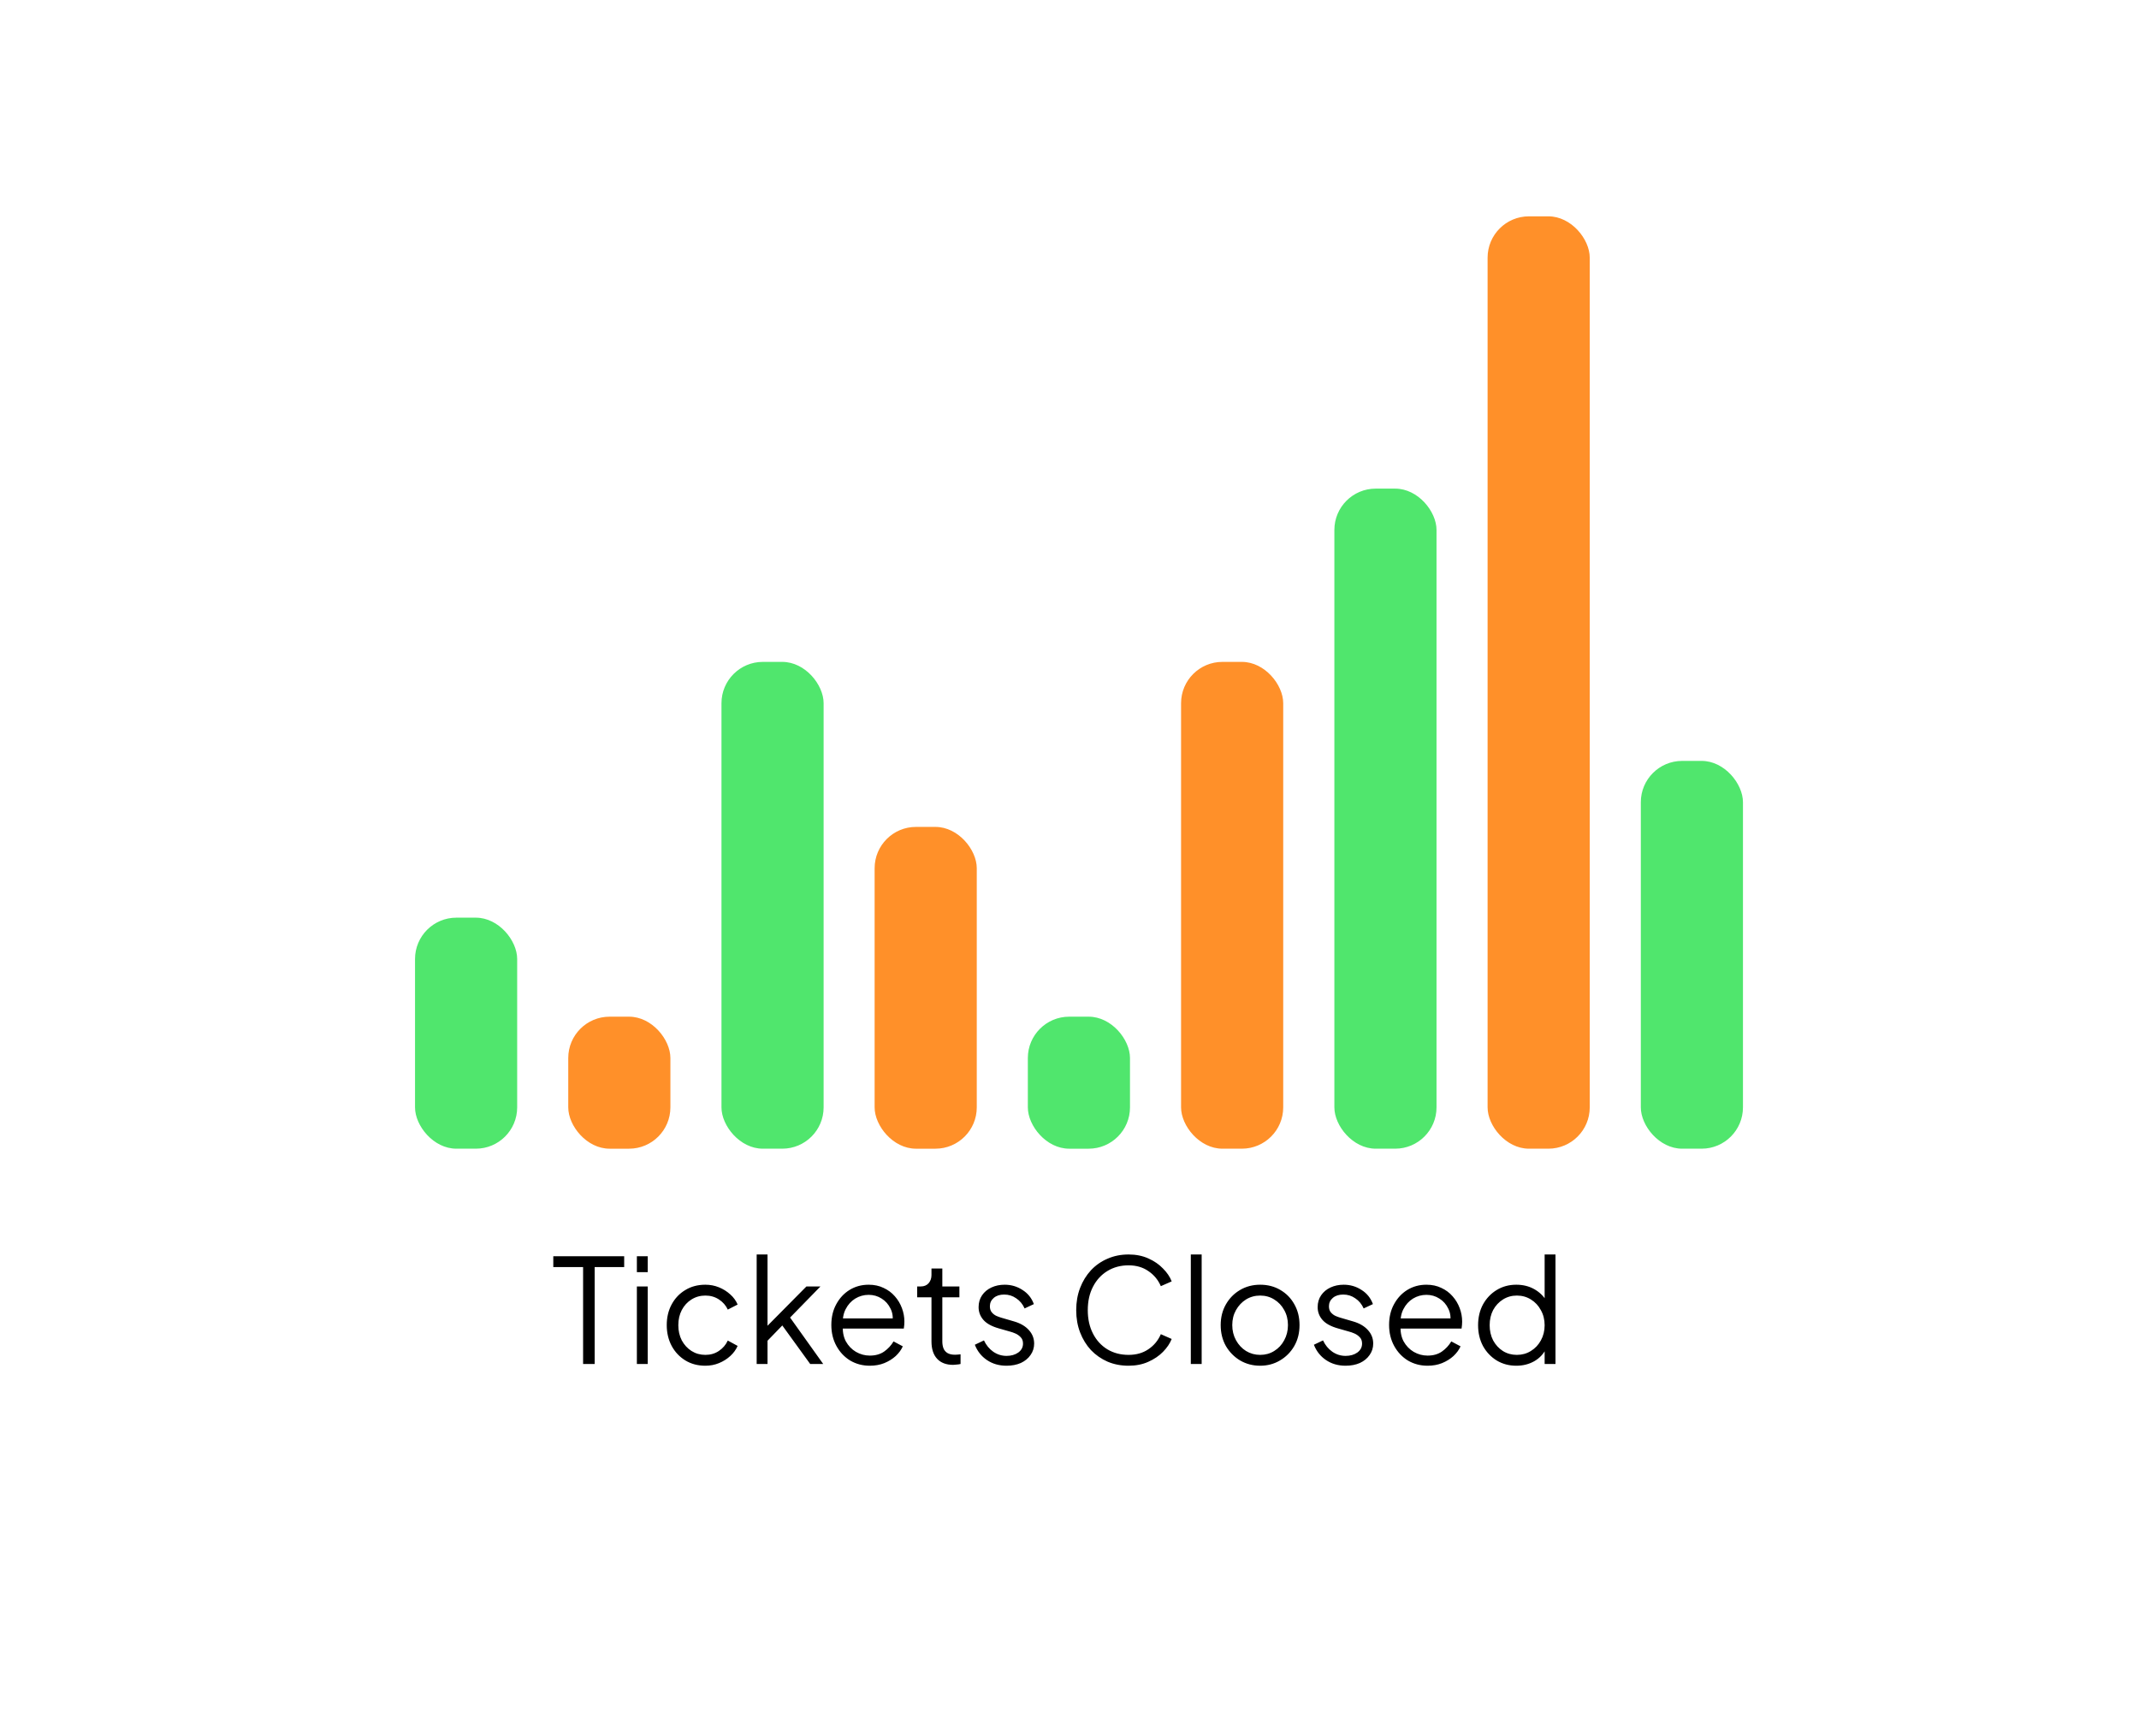 <svg width="207" height="168" viewBox="0 0 207 168" fill="none" xmlns="http://www.w3.org/2000/svg">
<g filter="url(#filter0_d_2415_10444)">
<rect x="11" y="10" width="183.19" height="144" rx="16" fill="white"/>
</g>
<rect x="40.164" y="88.807" width="9.885" height="22.357" rx="4" fill="#50E66D"/>
<rect x="99.469" y="98.389" width="9.885" height="12.776" rx="4" fill="#50E66D"/>
<rect x="69.82" y="64.054" width="9.885" height="47.11" rx="4" fill="#50E66D"/>
<rect x="129.133" y="47.286" width="9.885" height="63.878" rx="4" fill="#50E66D"/>
<rect x="54.992" y="98.389" width="9.885" height="12.776" rx="4" fill="#FF9029"/>
<rect x="114.297" y="64.054" width="9.885" height="47.11" rx="4" fill="#FF9029"/>
<rect x="84.641" y="80.024" width="9.885" height="31.141" rx="4" fill="#FF9029"/>
<rect x="143.961" y="20.936" width="9.885" height="90.228" rx="4" fill="#FF9029"/>
<rect x="158.789" y="73.636" width="9.885" height="37.528" rx="4" fill="#50E66D"/>
<path d="M56.429 132V122.62H53.545V121.57H60.405V122.62H57.549V132H56.429ZM61.633 132V124.496H62.683V132H61.633ZM61.633 123.11V121.57H62.683V123.11H61.633ZM68.262 132.168C67.525 132.168 66.876 131.995 66.316 131.65C65.756 131.305 65.317 130.838 65 130.25C64.683 129.653 64.524 128.981 64.524 128.234C64.524 127.487 64.683 126.82 65 126.232C65.317 125.644 65.756 125.182 66.316 124.846C66.876 124.501 67.525 124.328 68.262 124.328C68.729 124.328 69.167 124.412 69.578 124.58C69.989 124.748 70.353 124.977 70.67 125.266C70.987 125.546 71.225 125.873 71.384 126.246L70.432 126.736C70.245 126.335 69.961 126.008 69.578 125.756C69.195 125.504 68.757 125.378 68.262 125.378C67.767 125.378 67.319 125.504 66.918 125.756C66.526 125.999 66.213 126.339 65.98 126.778C65.756 127.207 65.644 127.697 65.644 128.248C65.644 128.789 65.756 129.279 65.98 129.718C66.213 130.147 66.526 130.488 66.918 130.74C67.319 130.992 67.767 131.118 68.262 131.118C68.757 131.118 69.191 130.992 69.564 130.74C69.947 130.488 70.236 130.152 70.432 129.732L71.384 130.25C71.225 130.614 70.987 130.941 70.67 131.23C70.353 131.519 69.989 131.748 69.578 131.916C69.167 132.084 68.729 132.168 68.262 132.168ZM73.226 132V121.402H74.276V128.822L73.828 128.752L78.042 124.496H79.4L76.46 127.506L79.666 132H78.406L75.396 127.842L76.068 127.898L73.926 130.11L74.276 129.242V132H73.226ZM84.176 132.168C83.476 132.168 82.841 132 82.272 131.664C81.712 131.319 81.268 130.847 80.942 130.25C80.615 129.653 80.452 128.976 80.452 128.22C80.452 127.464 80.61 126.797 80.928 126.218C81.245 125.63 81.674 125.168 82.216 124.832C82.766 124.496 83.382 124.328 84.064 124.328C84.605 124.328 85.086 124.431 85.506 124.636C85.935 124.832 86.299 125.103 86.598 125.448C86.896 125.784 87.125 126.167 87.284 126.596C87.442 127.016 87.522 127.45 87.522 127.898C87.522 127.991 87.517 128.099 87.508 128.22C87.498 128.332 87.484 128.449 87.466 128.57H81.124V127.59H86.864L86.36 128.01C86.444 127.497 86.383 127.039 86.178 126.638C85.982 126.227 85.697 125.905 85.324 125.672C84.95 125.429 84.53 125.308 84.064 125.308C83.597 125.308 83.163 125.429 82.762 125.672C82.37 125.915 82.062 126.255 81.838 126.694C81.614 127.123 81.525 127.637 81.572 128.234C81.525 128.831 81.618 129.354 81.852 129.802C82.094 130.241 82.421 130.581 82.832 130.824C83.252 131.067 83.7 131.188 84.176 131.188C84.726 131.188 85.188 131.057 85.562 130.796C85.935 130.535 86.238 130.208 86.472 129.816L87.368 130.292C87.218 130.628 86.99 130.941 86.682 131.23C86.374 131.51 86.005 131.739 85.576 131.916C85.156 132.084 84.689 132.168 84.176 132.168ZM92.243 132.084C91.571 132.084 91.053 131.888 90.689 131.496C90.325 131.104 90.143 130.544 90.143 129.816V125.546H88.757V124.496H89.107C89.424 124.496 89.676 124.393 89.863 124.188C90.05 123.973 90.143 123.707 90.143 123.39V122.76H91.193V124.496H92.845V125.546H91.193V129.816C91.193 130.068 91.23 130.292 91.305 130.488C91.38 130.675 91.506 130.824 91.683 130.936C91.87 131.048 92.117 131.104 92.425 131.104C92.5 131.104 92.588 131.099 92.691 131.09C92.794 131.081 92.882 131.071 92.957 131.062V132C92.845 132.028 92.719 132.047 92.579 132.056C92.439 132.075 92.327 132.084 92.243 132.084ZM97.405 132.168C96.686 132.168 96.056 131.986 95.515 131.622C94.973 131.258 94.581 130.763 94.339 130.138L95.221 129.718C95.435 130.175 95.734 130.539 96.117 130.81C96.509 131.081 96.938 131.216 97.405 131.216C97.853 131.216 98.231 131.109 98.539 130.894C98.847 130.67 99.001 130.381 99.001 130.026C99.001 129.765 98.926 129.559 98.777 129.41C98.627 129.251 98.455 129.13 98.259 129.046C98.063 128.962 97.89 128.901 97.741 128.864L96.663 128.556C95.972 128.36 95.473 128.085 95.165 127.73C94.857 127.375 94.703 126.965 94.703 126.498C94.703 126.059 94.815 125.677 95.039 125.35C95.263 125.023 95.566 124.771 95.949 124.594C96.331 124.417 96.756 124.328 97.223 124.328C97.857 124.328 98.431 124.496 98.945 124.832C99.467 125.159 99.836 125.616 100.051 126.204L99.155 126.624C98.968 126.204 98.697 125.877 98.343 125.644C97.997 125.401 97.61 125.28 97.181 125.28C96.761 125.28 96.425 125.387 96.173 125.602C95.921 125.817 95.795 126.087 95.795 126.414C95.795 126.666 95.86 126.867 95.991 127.016C96.121 127.165 96.271 127.277 96.439 127.352C96.616 127.427 96.77 127.483 96.901 127.52L98.147 127.884C98.753 128.061 99.225 128.337 99.561 128.71C99.906 129.083 100.079 129.522 100.079 130.026C100.079 130.437 99.962 130.805 99.729 131.132C99.505 131.459 99.192 131.715 98.791 131.902C98.389 132.079 97.927 132.168 97.405 132.168ZM109.217 132.168C108.479 132.168 107.803 132.037 107.187 131.776C106.571 131.505 106.034 131.132 105.577 130.656C105.129 130.171 104.779 129.601 104.527 128.948C104.275 128.295 104.149 127.576 104.149 126.792C104.149 126.008 104.275 125.289 104.527 124.636C104.779 123.983 105.129 123.413 105.577 122.928C106.034 122.443 106.571 122.069 107.187 121.808C107.803 121.537 108.479 121.402 109.217 121.402C109.926 121.402 110.561 121.528 111.121 121.78C111.69 122.032 112.166 122.359 112.549 122.76C112.941 123.152 113.221 123.567 113.389 124.006L112.339 124.468C112.077 123.861 111.676 123.376 111.135 123.012C110.603 122.639 109.963 122.452 109.217 122.452C108.451 122.452 107.77 122.634 107.173 122.998C106.575 123.362 106.109 123.871 105.773 124.524C105.437 125.168 105.269 125.924 105.269 126.792C105.269 127.651 105.437 128.407 105.773 129.06C106.109 129.713 106.575 130.222 107.173 130.586C107.77 130.941 108.451 131.118 109.217 131.118C109.963 131.118 110.603 130.936 111.135 130.572C111.676 130.208 112.077 129.723 112.339 129.116L113.389 129.578C113.221 130.007 112.941 130.423 112.549 130.824C112.166 131.216 111.69 131.538 111.121 131.79C110.561 132.042 109.926 132.168 109.217 132.168ZM115.24 132V121.402H116.29V132H115.24ZM121.953 132.168C121.244 132.168 120.6 132 120.021 131.664C119.443 131.319 118.981 130.852 118.635 130.264C118.299 129.667 118.131 128.99 118.131 128.234C118.131 127.487 118.299 126.82 118.635 126.232C118.971 125.644 119.424 125.182 119.993 124.846C120.572 124.501 121.225 124.328 121.953 124.328C122.681 124.328 123.33 124.496 123.899 124.832C124.478 125.168 124.931 125.63 125.257 126.218C125.593 126.806 125.761 127.478 125.761 128.234C125.761 128.999 125.589 129.681 125.243 130.278C124.898 130.866 124.436 131.328 123.857 131.664C123.288 132 122.653 132.168 121.953 132.168ZM121.953 131.118C122.457 131.118 122.91 130.992 123.311 130.74C123.722 130.488 124.044 130.143 124.277 129.704C124.52 129.265 124.641 128.775 124.641 128.234C124.641 127.693 124.52 127.207 124.277 126.778C124.044 126.349 123.722 126.008 123.311 125.756C122.91 125.504 122.457 125.378 121.953 125.378C121.449 125.378 120.992 125.504 120.581 125.756C120.18 126.008 119.858 126.349 119.615 126.778C119.373 127.207 119.251 127.693 119.251 128.234C119.251 128.775 119.373 129.265 119.615 129.704C119.858 130.143 120.18 130.488 120.581 130.74C120.992 130.992 121.449 131.118 121.953 131.118ZM130.217 132.168C129.498 132.168 128.868 131.986 128.327 131.622C127.786 131.258 127.394 130.763 127.151 130.138L128.033 129.718C128.248 130.175 128.546 130.539 128.929 130.81C129.321 131.081 129.75 131.216 130.217 131.216C130.665 131.216 131.043 131.109 131.351 130.894C131.659 130.67 131.813 130.381 131.813 130.026C131.813 129.765 131.738 129.559 131.589 129.41C131.44 129.251 131.267 129.13 131.071 129.046C130.875 128.962 130.702 128.901 130.553 128.864L129.475 128.556C128.784 128.36 128.285 128.085 127.977 127.73C127.669 127.375 127.515 126.965 127.515 126.498C127.515 126.059 127.627 125.677 127.851 125.35C128.075 125.023 128.378 124.771 128.761 124.594C129.144 124.417 129.568 124.328 130.035 124.328C130.67 124.328 131.244 124.496 131.757 124.832C132.28 125.159 132.648 125.616 132.863 126.204L131.967 126.624C131.78 126.204 131.51 125.877 131.155 125.644C130.81 125.401 130.422 125.28 129.993 125.28C129.573 125.28 129.237 125.387 128.985 125.602C128.733 125.817 128.607 126.087 128.607 126.414C128.607 126.666 128.672 126.867 128.803 127.016C128.934 127.165 129.083 127.277 129.251 127.352C129.428 127.427 129.582 127.483 129.713 127.52L130.959 127.884C131.566 128.061 132.037 128.337 132.373 128.71C132.718 129.083 132.891 129.522 132.891 130.026C132.891 130.437 132.774 130.805 132.541 131.132C132.317 131.459 132.004 131.715 131.603 131.902C131.202 132.079 130.74 132.168 130.217 132.168ZM138.152 132.168C137.452 132.168 136.818 132 136.248 131.664C135.688 131.319 135.245 130.847 134.918 130.25C134.592 129.653 134.428 128.976 134.428 128.22C134.428 127.464 134.587 126.797 134.904 126.218C135.222 125.63 135.651 125.168 136.192 124.832C136.743 124.496 137.359 124.328 138.04 124.328C138.582 124.328 139.062 124.431 139.482 124.636C139.912 124.832 140.276 125.103 140.574 125.448C140.873 125.784 141.102 126.167 141.26 126.596C141.419 127.016 141.498 127.45 141.498 127.898C141.498 127.991 141.494 128.099 141.484 128.22C141.475 128.332 141.461 128.449 141.442 128.57H135.1V127.59H140.84L140.336 128.01C140.42 127.497 140.36 127.039 140.154 126.638C139.958 126.227 139.674 125.905 139.3 125.672C138.927 125.429 138.507 125.308 138.04 125.308C137.574 125.308 137.14 125.429 136.738 125.672C136.346 125.915 136.038 126.255 135.814 126.694C135.59 127.123 135.502 127.637 135.548 128.234C135.502 128.831 135.595 129.354 135.828 129.802C136.071 130.241 136.398 130.581 136.808 130.824C137.228 131.067 137.676 131.188 138.152 131.188C138.703 131.188 139.165 131.057 139.538 130.796C139.912 130.535 140.215 130.208 140.448 129.816L141.344 130.292C141.195 130.628 140.966 130.941 140.658 131.23C140.35 131.51 139.982 131.739 139.552 131.916C139.132 132.084 138.666 132.168 138.152 132.168ZM146.737 132.168C146.037 132.168 145.407 132 144.847 131.664C144.287 131.319 143.844 130.852 143.517 130.264C143.2 129.667 143.041 128.995 143.041 128.248C143.041 127.492 143.2 126.82 143.517 126.232C143.844 125.644 144.283 125.182 144.833 124.846C145.393 124.501 146.028 124.328 146.737 124.328C147.381 124.328 147.955 124.468 148.459 124.748C148.963 125.028 149.36 125.406 149.649 125.882L149.481 126.176V121.402H150.531V132H149.481V130.32L149.649 130.474C149.388 131.015 148.996 131.435 148.473 131.734C147.96 132.023 147.381 132.168 146.737 132.168ZM146.793 131.118C147.297 131.118 147.75 130.992 148.151 130.74C148.562 130.488 148.884 130.147 149.117 129.718C149.36 129.279 149.481 128.789 149.481 128.248C149.481 127.707 149.36 127.221 149.117 126.792C148.884 126.353 148.562 126.008 148.151 125.756C147.75 125.504 147.297 125.378 146.793 125.378C146.299 125.378 145.851 125.504 145.449 125.756C145.048 126.008 144.731 126.349 144.497 126.778C144.273 127.207 144.161 127.697 144.161 128.248C144.161 128.789 144.273 129.279 144.497 129.718C144.731 130.147 145.043 130.488 145.435 130.74C145.837 130.992 146.289 131.118 146.793 131.118Z" fill="black"/>
<defs>
<filter id="filter0_d_2415_10444" x="0.4" y="0.4" width="206.388" height="167.2" filterUnits="userSpaceOnUse" color-interpolation-filters="sRGB">
<feFlood flood-opacity="0" result="BackgroundImageFix"/>
<feColorMatrix in="SourceAlpha" type="matrix" values="0 0 0 0 0 0 0 0 0 0 0 0 0 0 0 0 0 0 127 0" result="hardAlpha"/>
<feOffset dx="1" dy="2"/>
<feGaussianBlur stdDeviation="5.8"/>
<feComposite in2="hardAlpha" operator="out"/>
<feColorMatrix type="matrix" values="0 0 0 0 0 0 0 0 0 0 0 0 0 0 0 0 0 0 0.11 0"/>
<feBlend mode="normal" in2="BackgroundImageFix" result="effect1_dropShadow_2415_10444"/>
<feBlend mode="normal" in="SourceGraphic" in2="effect1_dropShadow_2415_10444" result="shape"/>
</filter>
</defs>
</svg>
